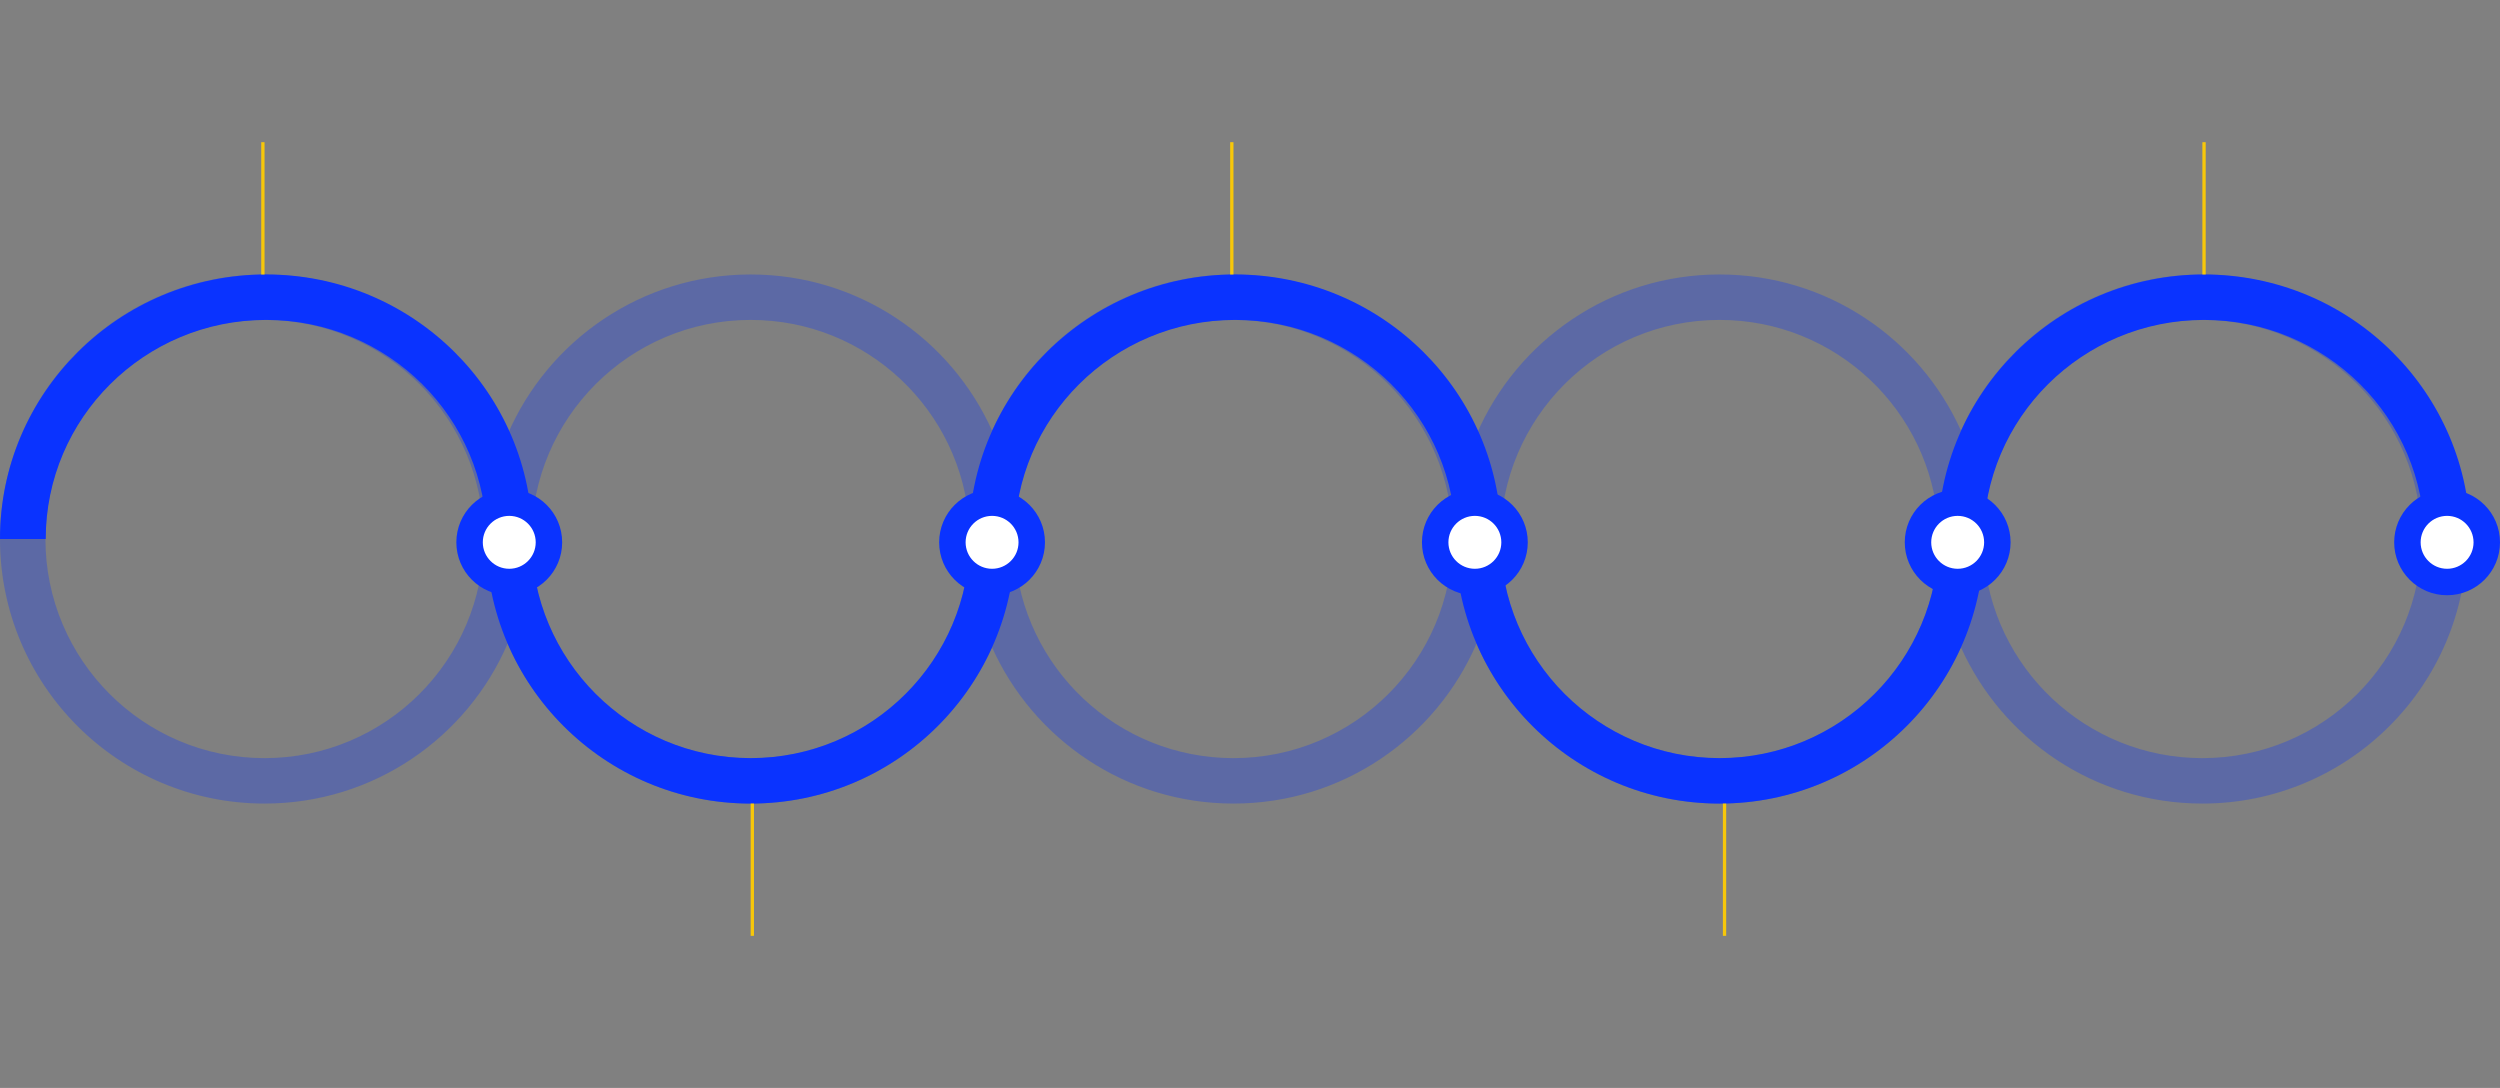<?xml version="1.0" encoding="UTF-8"?>
<svg width="756px" height="329px" viewBox="0 0 756 329" version="1.1" xmlns="http://www.w3.org/2000/svg" xmlns:xlink="http://www.w3.org/1999/xlink">
    <rect x="0" y="0" width="756" height="329" fill="#808080" stroke="none"/>
    <!-- Generator: Sketch 64 (93537) - https://sketch.com -->
    <title>wide</title>
    <desc>Created with Sketch.</desc>
    <defs>
        <linearGradient x1="100%" y1="50%" x2="0%" y2="50%" id="linearGradient-1">
            <stop stop-color="#0a33ff" offset="0%"></stop>
            <stop stop-color="#0a33ff" offset="100%"></stop>
        </linearGradient>
    </defs>
    <g id="wide" stroke="none" stroke-width="1" fill="none" fill-rule="evenodd">
        <g id="steps" transform="translate(0, 43)" fill-rule="nonzero">
            <path d="M666,40 C710.183,40 746,75.817 746,120 C746,164.183 710.183,200 666,200 C633.494,200 605.515,180.612 592.998,152.77 C580.485,180.612 552.506,200 520,200 C487.053,200 458.758,180.084 446.498,151.634 C434.242,180.084 405.947,200 373,200 C340.494,200 312.515,180.612 299.998,152.77 C287.485,180.612 259.506,200 227,200 C194.053,200 165.758,180.084 153.498,151.634 C141.242,180.084 112.947,200 80,200 C35.817,200 0,164.183 0,120 C0,75.817 35.817,40 80,40 C112.947,40 141.242,59.916 153.502,88.366 C165.758,59.916 194.053,40 227,40 C259.506,40 287.485,59.388 300.002,87.23 C312.515,59.388 340.494,40 373,40 C405.947,40 434.242,59.916 446.502,88.366 C458.758,59.916 487.053,40 520,40 C552.506,40 580.485,59.388 593.002,87.23 C605.515,59.388 633.494,40 666,40 Z M80,53.742 C43.407,53.742 13.742,83.407 13.742,120 C13.742,156.593 43.407,186.258 80,186.258 C116.593,186.258 146.258,156.593 146.258,120 C146.258,83.407 116.593,53.742 80,53.742 Z M227,53.742 C190.407,53.742 160.742,83.407 160.742,120 C160.742,156.593 190.407,186.258 227,186.258 C262.136,186.258 290.884,158.909 293.118,124.337 C293.039,122.902 293,121.455 293,120 C293,118.545 293.039,117.098 293.116,115.662 C290.884,81.091 262.136,53.742 227,53.742 Z M373,53.742 C337.864,53.742 309.116,81.091 306.882,115.663 C306.961,117.098 307,118.545 307,120 C307,121.455 306.961,122.902 306.884,124.338 C309.116,158.909 337.864,186.258 373,186.258 C409.593,186.258 439.258,156.593 439.258,120 C439.258,83.407 409.593,53.742 373,53.742 Z M520,53.742 C483.407,53.742 453.742,83.407 453.742,120 C453.742,156.593 483.407,186.258 520,186.258 C555.136,186.258 583.884,158.909 586.118,124.337 C586.039,122.902 586,121.455 586,120 C586,118.545 586.039,117.098 586.116,115.662 C583.884,81.091 555.136,53.742 520,53.742 Z M666,53.742 C630.864,53.742 602.116,81.091 599.882,115.663 C599.961,117.098 600,118.545 600,120 C600,121.455 599.961,122.902 599.884,124.338 C602.116,158.909 630.864,186.258 666,186.258 C702.593,186.258 732.258,156.593 732.258,120 C732.258,83.407 702.593,53.742 666,53.742 Z" id="Combined-Shape" fill="#0a33ff" opacity="0.296"></path>
            <path d="M586,120 C586,75.817 622.041,40 666.5,40 C710.959,40 747,75.817 747,120 L733.172,120 C733.172,83.407 703.322,53.742 666.5,53.742 C629.678,53.742 599.828,83.407 599.828,120 L600,120 C600,164.183 564.183,200 520,200 C475.817,200 440,164.183 440,120 L440.172,120 C440.172,83.407 410.322,53.742 373.5,53.742 C336.678,53.742 306.828,83.407 306.828,120 L307,120 C307,164.183 271.183,200 227,200 C182.817,200 147,164.183 147,120 L147.172,120 C147.172,83.407 117.322,53.742 80.5,53.742 C43.678,53.742 13.828,83.407 13.828,120 L0,120 C0,75.817 36.041,40 80.5,40 C124.959,40 161,75.817 161,120 L160.742,120 C160.742,156.593 190.407,186.258 227,186.258 C263.593,186.258 293.258,156.593 293.258,120 L293,120 C293,75.817 329.041,40 373.5,40 C417.959,40 454,75.817 454,120 L453.742,120 C453.742,156.593 483.407,186.258 520,186.258 C556.593,186.258 586.258,156.593 586.258,120 L586,120 Z" id="Combined-Shape" fill="url(#linearGradient-1)"></path>
            <circle id="Oval" fill="#0a33ff" cx="154" cy="121" r="16"></circle>
            <circle id="Oval-Copy-11" fill="#0a33ff" cx="300" cy="121" r="16"></circle>
            <circle id="Oval-Copy-13" fill="#0a33ff" cx="446" cy="121" r="16"></circle>
            <circle id="Oval-Copy-16" fill="#0a33ff" cx="592" cy="121" r="16"></circle>
            <circle id="Oval-Copy-18" fill="#0a33ff" cx="740" cy="121" r="16"></circle>
            <circle id="Oval" fill="#FFFFFF" cx="154" cy="121" r="8"></circle>
            <circle id="Oval-Copy-12" fill="#FFFFFF" cx="300" cy="121" r="8"></circle>
            <circle id="Oval-Copy-15" fill="#FFFFFF" cx="446" cy="121" r="8"></circle>
            <circle id="Oval-Copy-17" fill="#FFFFFF" cx="592" cy="121" r="8"></circle>
            <circle id="Oval-Copy-19" fill="#FFFFFF" cx="740" cy="121" r="8"></circle>
            <rect id="Rectangle" fill="#f7c709" x="227" y="200" width="1" height="40"></rect>
            <rect id="Rectangle-Copy-22" fill="#f7c709" x="79" y="0" width="1" height="40"></rect>
            <rect id="Rectangle-Copy-20" fill="#f7c709" x="521" y="200" width="1" height="40"></rect>
            <rect id="Rectangle-Copy-23" fill="#f7c709" x="372" y="0" width="1" height="40"></rect>
            <rect id="Rectangle-Copy-24" fill="#f7c709" x="666" y="0" width="1" height="40"></rect>
        </g>
    </g>
</svg>